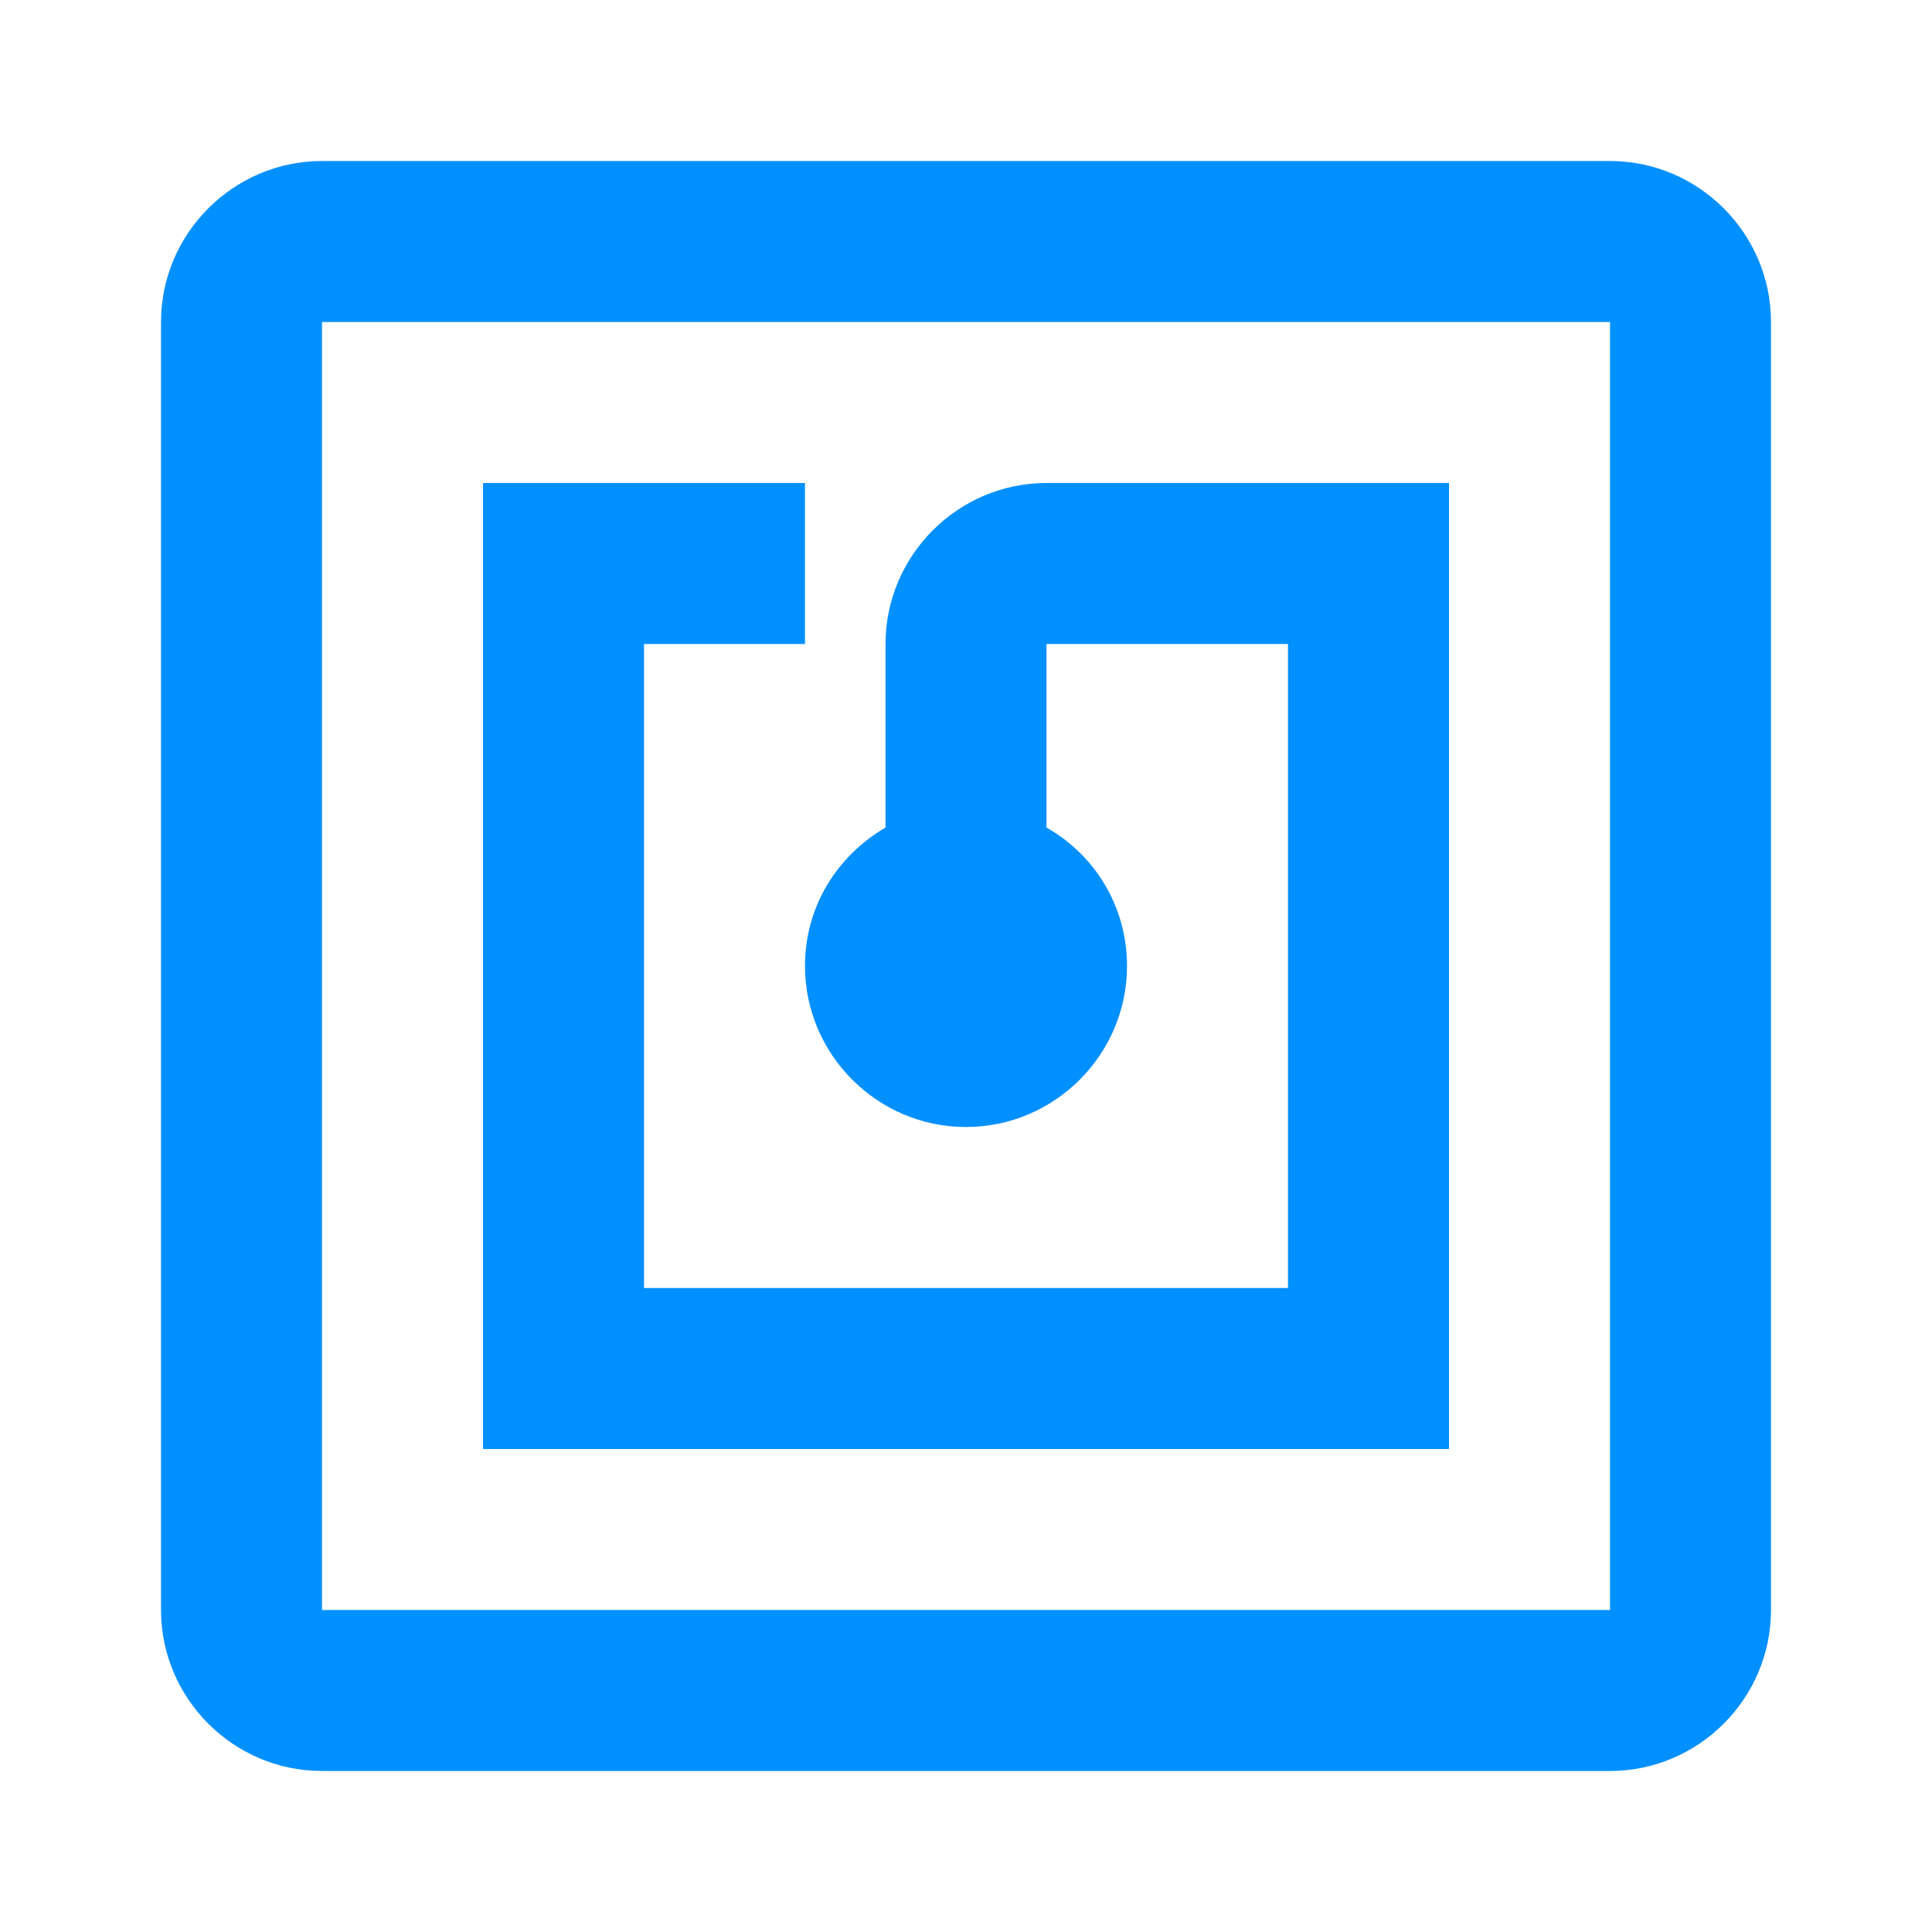 <svg width="50" height="50" viewBox="0 0 50 50" fill="none" xmlns="http://www.w3.org/2000/svg">
<path d="M41.667 4.167H8.333C6.042 4.167 4.167 6.042 4.167 8.333V41.667C4.167 43.958 6.042 45.833 8.333 45.833H41.667C43.958 45.833 45.833 43.958 45.833 41.667V8.333C45.833 6.042 43.958 4.167 41.667 4.167ZM41.667 41.667H8.333V8.333H41.667V41.667ZM37.5 12.5H27.083C24.792 12.5 22.917 14.375 22.917 16.667V21.417C21.667 22.146 20.833 23.458 20.833 25C20.833 27.292 22.708 29.167 25 29.167C27.292 29.167 29.167 27.292 29.167 25C29.167 23.458 28.333 22.125 27.083 21.417V16.667H33.333V33.333H16.667V16.667H20.833V12.5H12.5V37.5H37.5V12.5Z" fill="#0090FF"/>
</svg>
